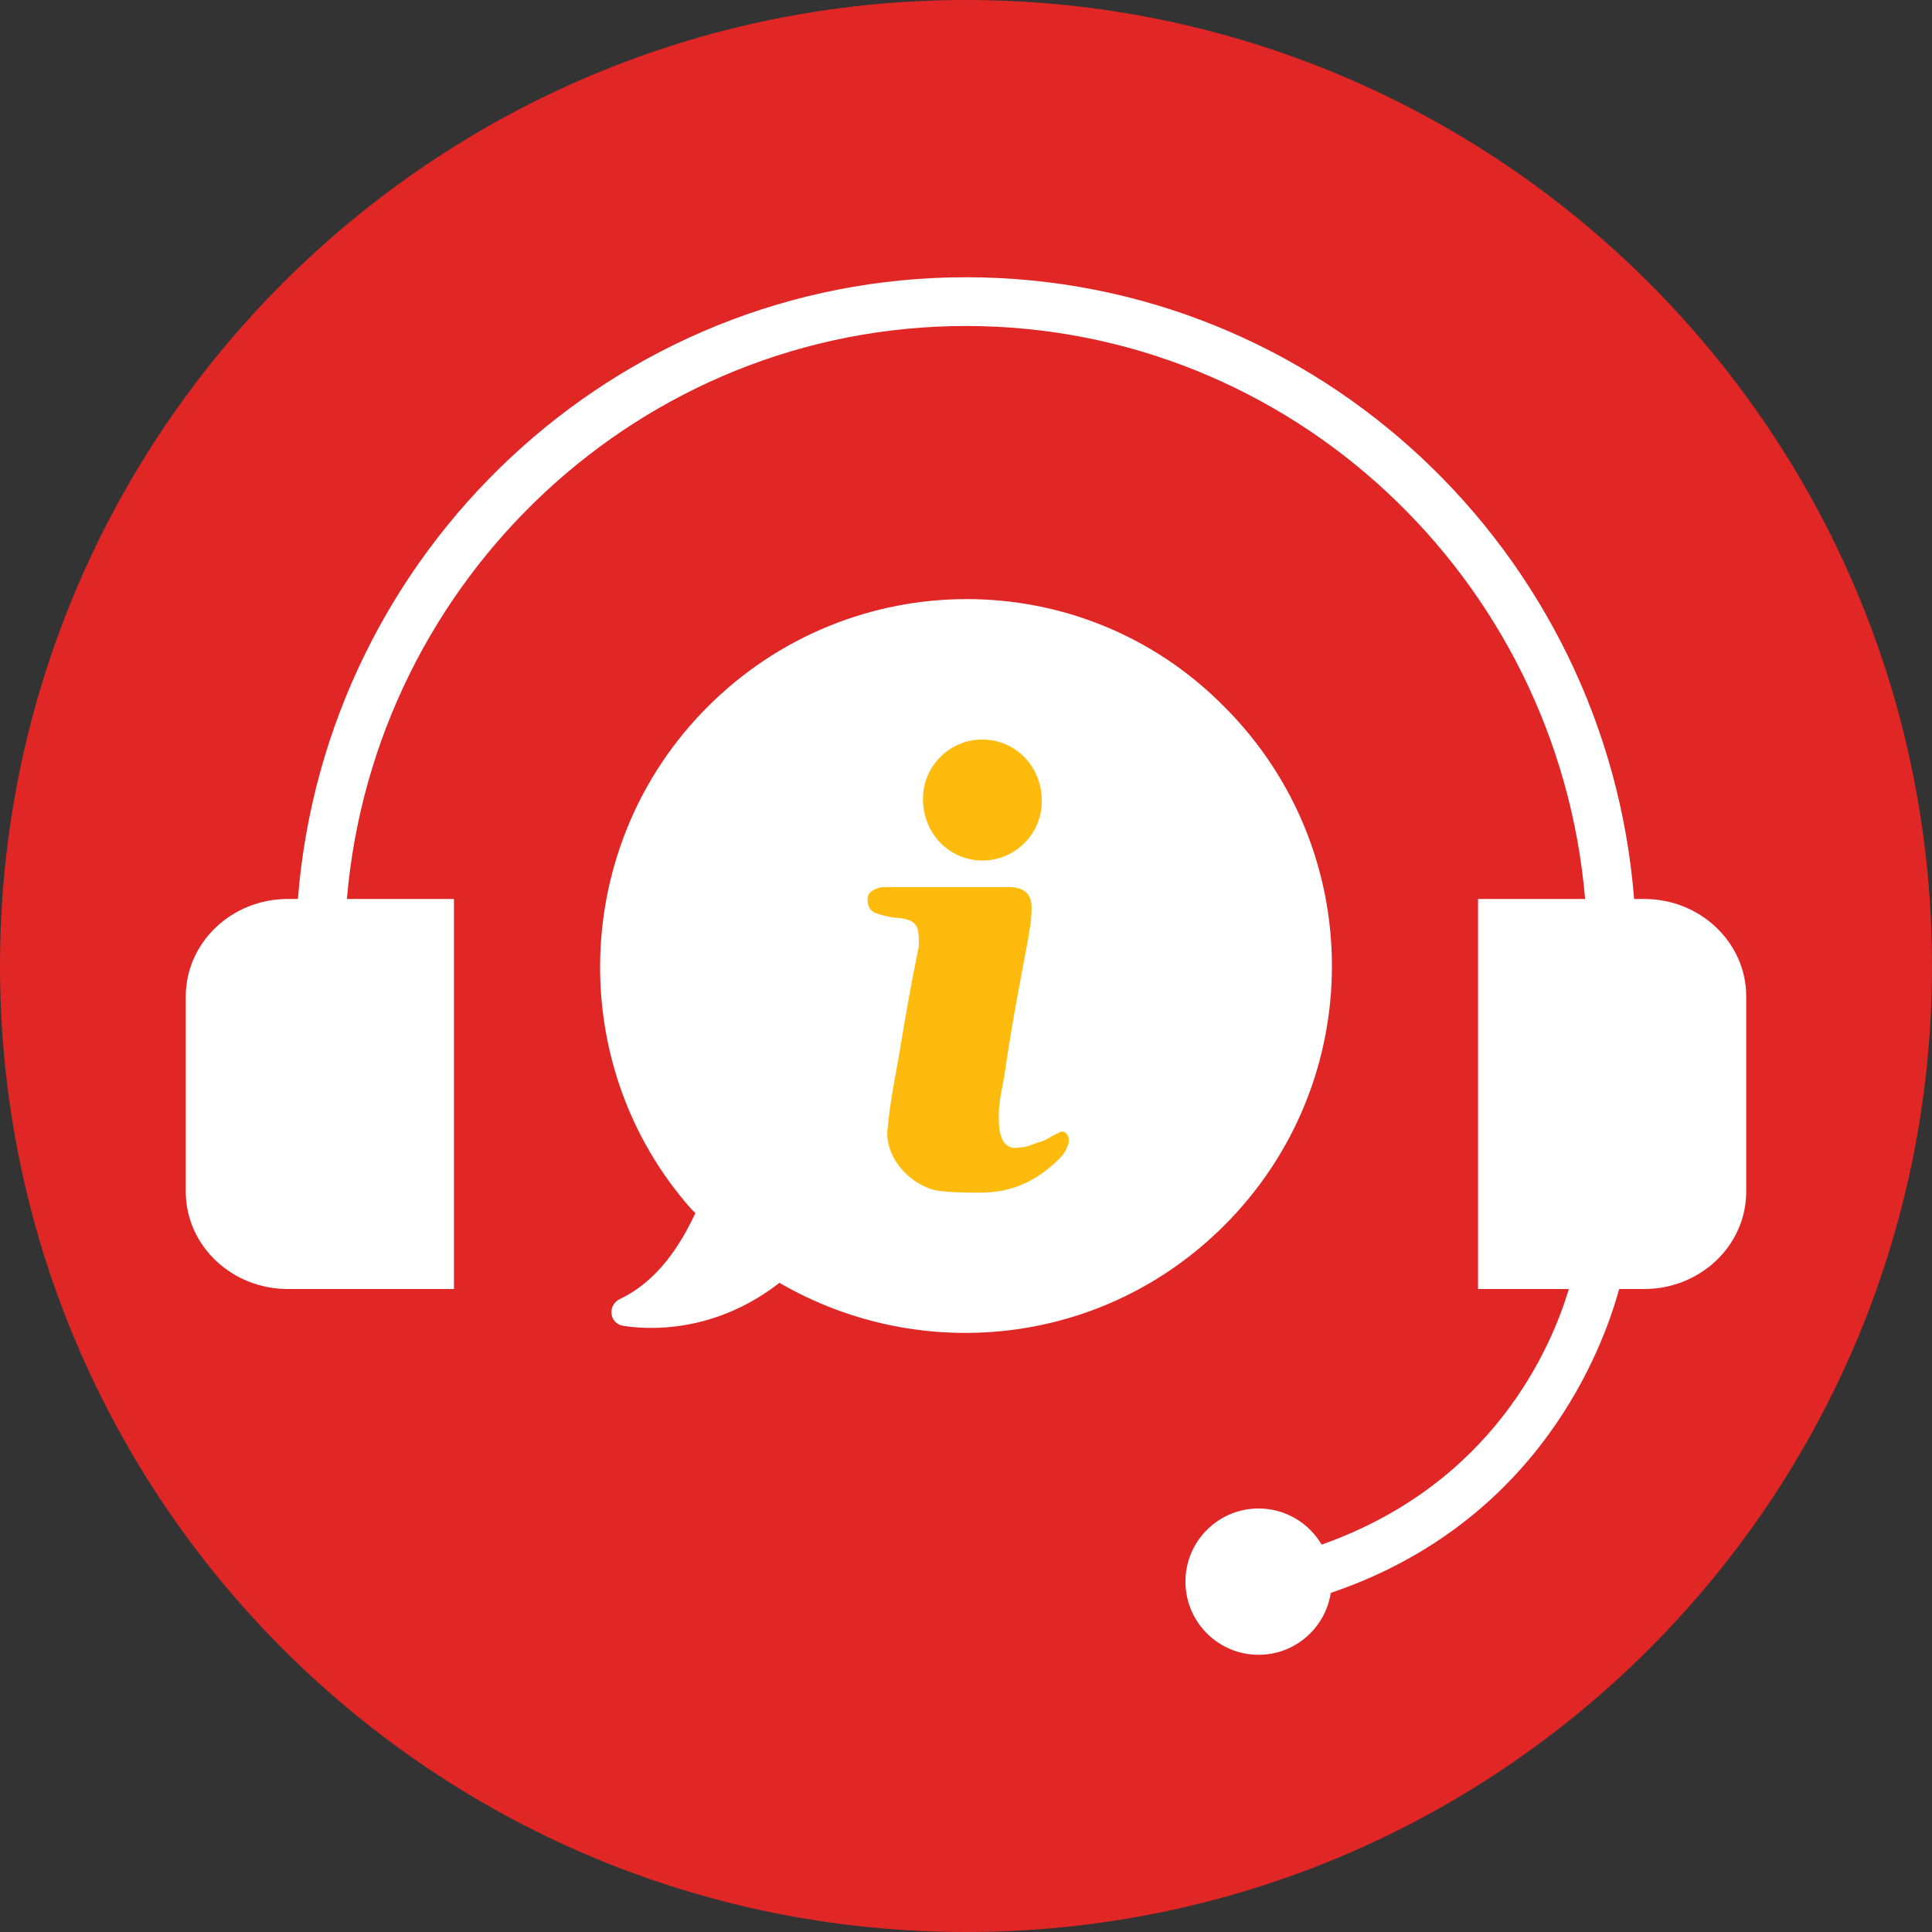 <svg width="183" height="183" viewBox="0 0 183 183" fill="none" xmlns="http://www.w3.org/2000/svg">
<rect x="0" y="0" width="183" height="183" fill="#333333" stroke="none"/>
<g clip-path="url(#clip0_6735_18193)">
<path d="M183 91.5C183 142.033 142.033 183 91.5 183C40.967 183 0 142.033 0 91.5C0 40.967 40.967 0 91.5 0C142.033 0 183 40.967 183 91.5Z" fill="#E02726"/>
<path d="M155.725 85.149H154.783C152.18 52.24 124.808 26.261 91.5 26.261C58.192 26.261 30.825 52.24 28.217 85.149H27.275C21.928 85.149 17.596 89.287 17.596 94.389V112.864C17.596 117.966 21.928 122.098 27.275 122.098H42.999V85.149H32.857C35.448 54.792 60.743 30.878 91.5 30.878C122.257 30.878 147.557 54.792 150.143 85.149H140.001V122.098H148.602C146.918 127.714 141.393 140.573 125.185 146.309C123.98 144.26 121.76 142.884 119.215 142.884C115.385 142.884 112.286 145.989 112.286 149.813C112.286 153.637 115.385 156.742 119.215 156.742C122.679 156.742 125.539 154.196 126.052 150.88C145.742 144.203 151.826 127.743 153.367 122.098H155.725C161.072 122.098 165.404 117.96 165.404 112.864V94.389C165.404 89.287 161.072 85.149 155.725 85.149Z" fill="white"/>
<ellipse cx="94.203" cy="89.008" rx="26.916" ry="26.916" fill="#FFBB0D"/>
<path d="M101.206 108.304C101.012 108.886 100.818 109.274 100.43 109.668C98.296 111.803 95.967 112.967 92.856 112.967C91.498 112.967 90.14 112.967 88.781 112.773C86.447 112.385 83.536 109.668 84.118 106.558C84.312 104.423 84.701 102.477 85.089 100.343C85.671 96.85 86.253 93.351 87.029 89.664V89.082C87.029 87.524 86.641 87.136 85.089 86.942C84.507 86.942 83.73 86.748 83.148 86.554C82.372 86.359 82.178 85.777 82.178 85.195C82.178 84.613 82.566 84.225 83.536 84.031H95.579C96.937 84.031 97.713 84.613 97.713 85.972C97.713 87.136 97.519 88.112 97.325 89.276C96.549 93.351 95.773 97.432 95.191 101.507C94.997 102.871 94.603 104.229 94.603 105.588C94.603 106.17 94.603 106.946 94.797 107.528C94.991 108.304 95.573 108.892 96.549 108.692C97.325 108.692 97.907 108.304 98.684 108.11C99.266 107.916 99.654 107.528 100.236 107.334C100.624 106.946 101.4 107.334 101.206 108.304ZM93.05 70.048C96.161 70.048 98.684 72.576 98.684 75.875C98.684 78.986 96.155 81.508 93.05 81.508C89.946 81.508 87.423 78.98 87.423 75.681C87.417 72.576 89.946 70.048 93.05 70.048ZM115.965 66.943C102.565 53.348 80.626 53.348 67.031 66.943C54.018 79.956 53.436 100.925 65.478 114.52L65.867 114.908C64.502 117.818 62.368 121.317 58.681 123.063C57.517 123.646 57.711 125.392 59.069 125.592C62.95 126.174 68.583 125.592 73.828 121.511C87.223 129.279 104.511 127.532 115.965 116.072C129.56 102.483 129.56 80.538 115.965 66.943Z" fill="white"/>
</g>
<defs>
<clipPath id="clip0_6735_18193">
<rect width="183" height="183" fill="white"/>
</clipPath>
</defs>
</svg>

